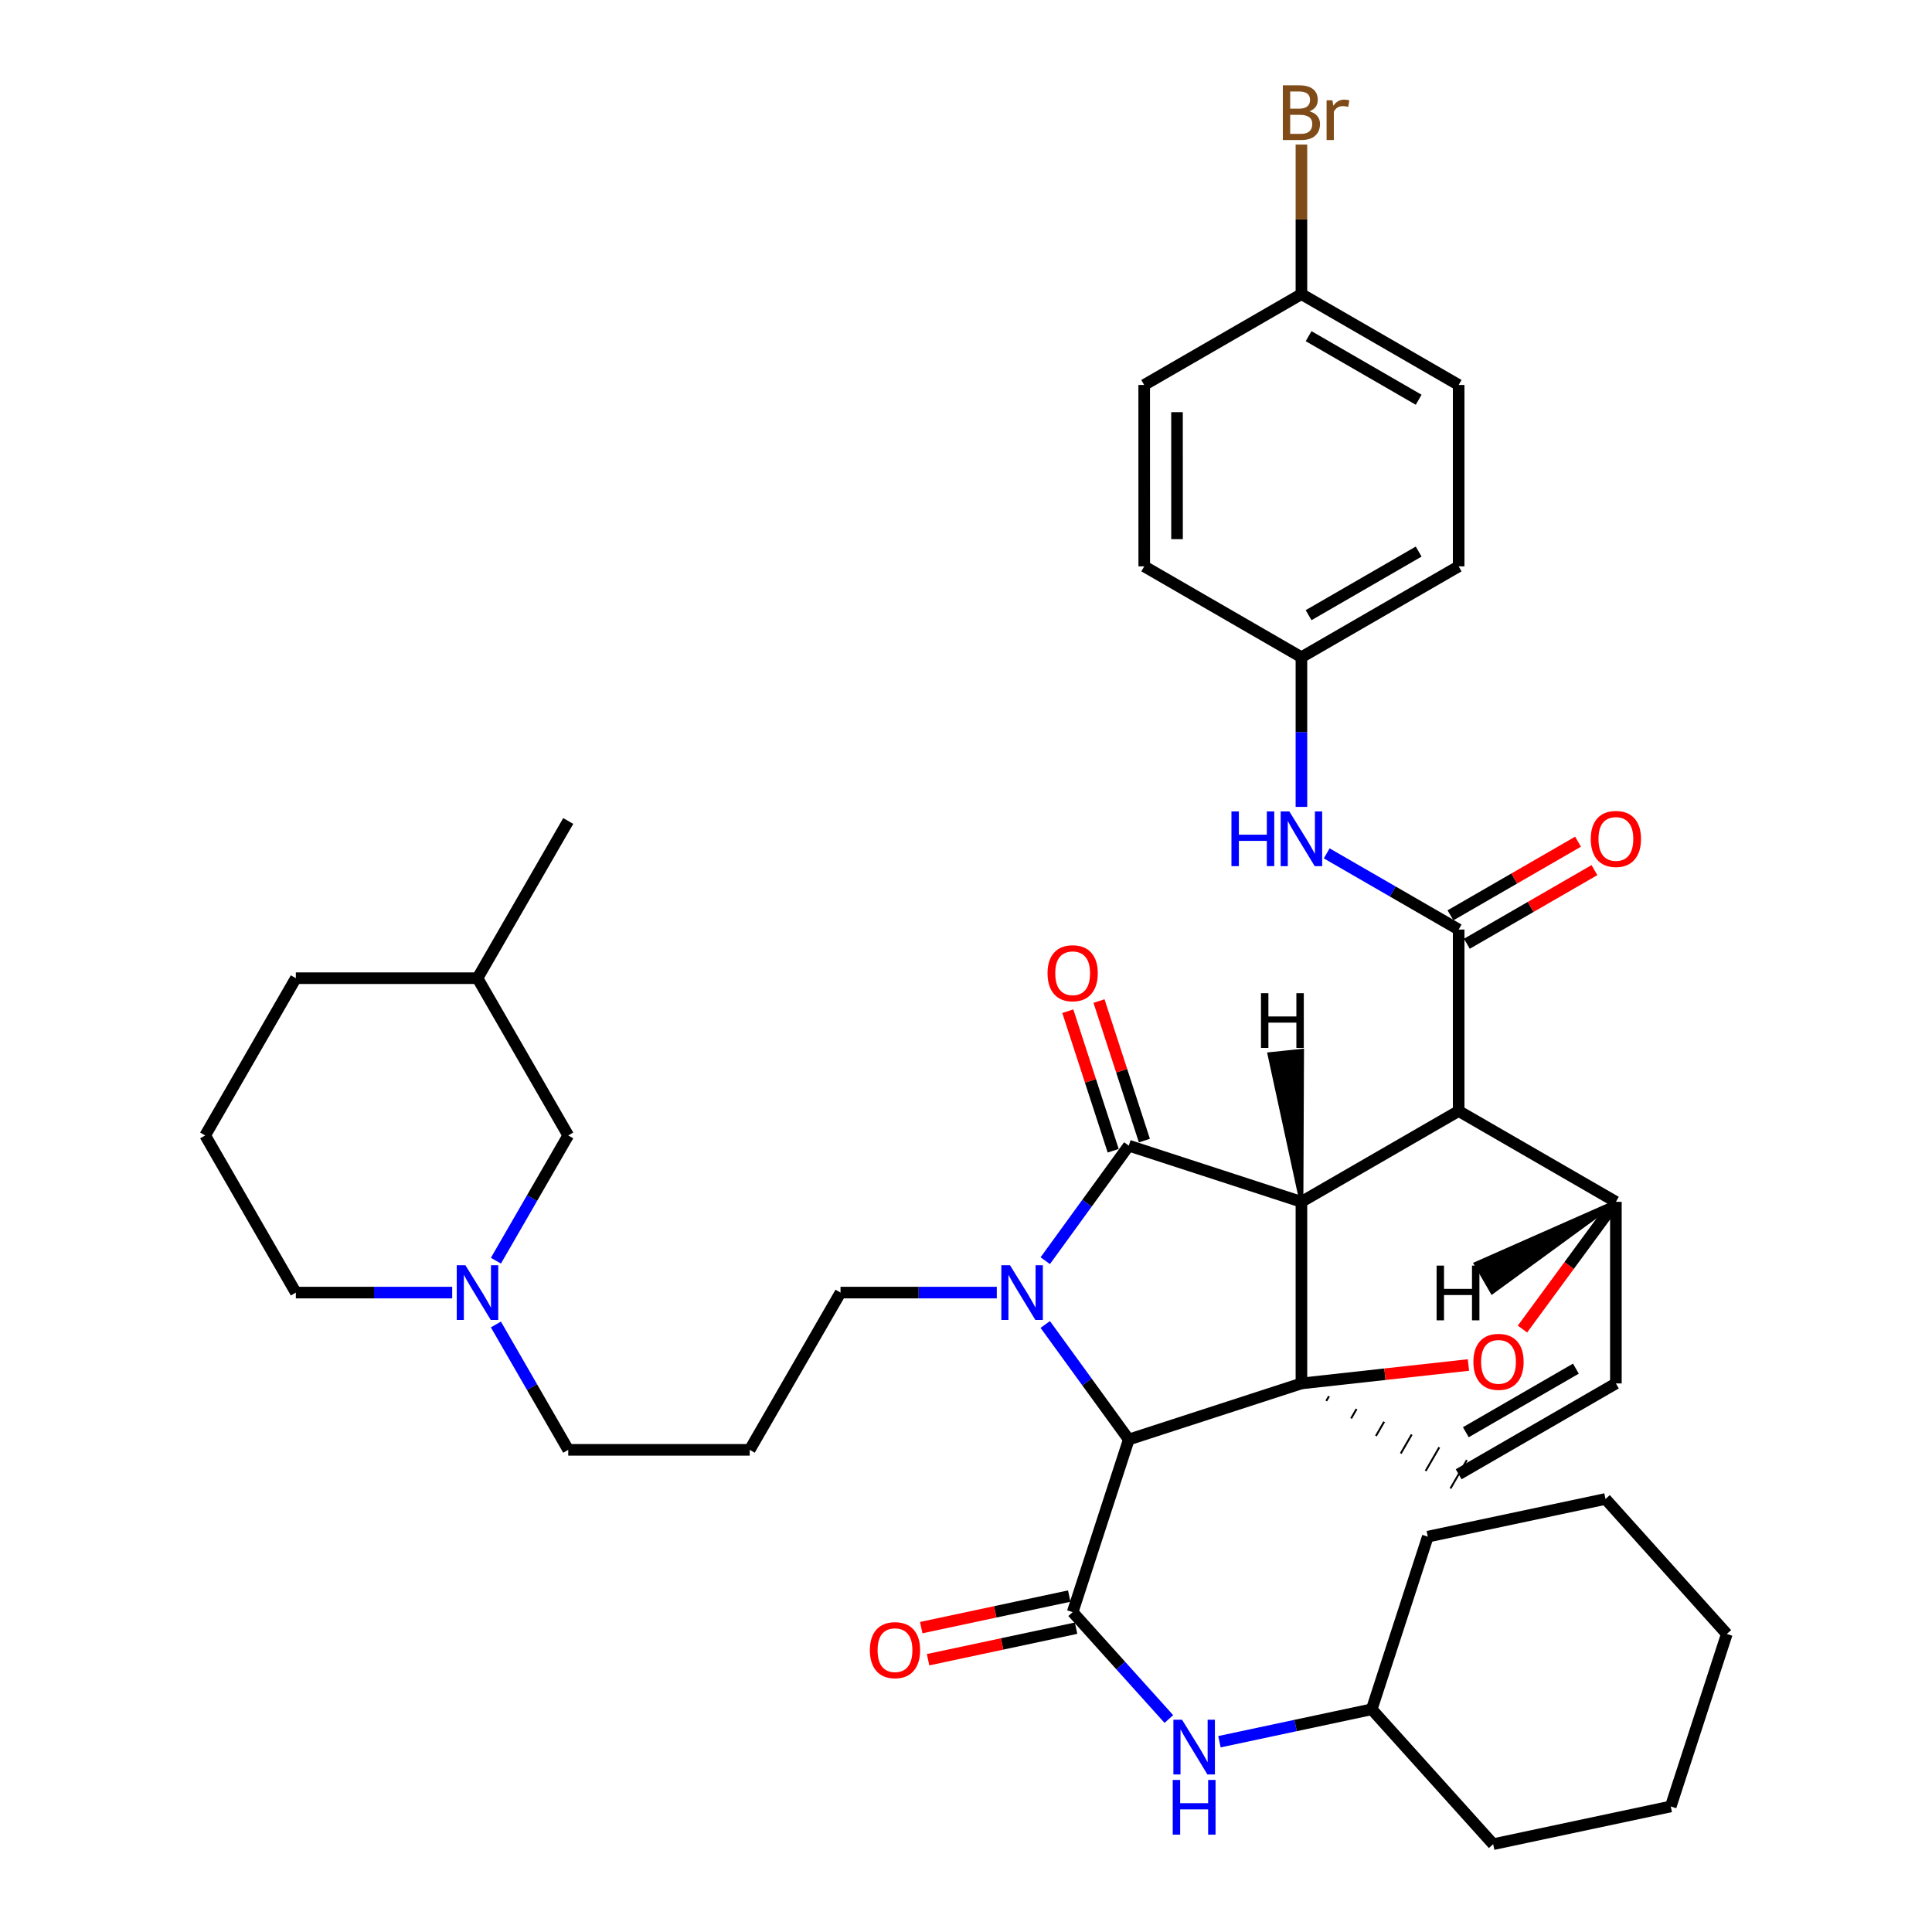 <?xml version='1.0' encoding='iso-8859-1'?>
<svg version='1.1' baseProfile='full'
              xmlns='http://www.w3.org/2000/svg'
                      xmlns:rdkit='http://www.rdkit.org/xml'
                      xmlns:xlink='http://www.w3.org/1999/xlink'
                  xml:space='preserve'
width='1000px' height='1000px' viewBox='0 0 1000 1000'>
<!-- END OF HEADER -->
<rect style='opacity:1.0;fill:#FFFFFF;stroke:none' width='1000' height='1000' x='0' y='0'> </rect>
<path class='bond-0' d='M 673.615,622.072 L 673.615,716.064' style='fill:none;fill-rule:evenodd;stroke:#000000;stroke-width:6px;stroke-linecap:butt;stroke-linejoin:miter;stroke-opacity:1' />
<path class='bond-2' d='M 673.615,622.072 L 755.002,575.057' style='fill:none;fill-rule:evenodd;stroke:#000000;stroke-width:6px;stroke-linecap:butt;stroke-linejoin:miter;stroke-opacity:1' />
<path class='bond-40' d='M 673.615,622.072 L 584.255,592.993' style='fill:none;fill-rule:evenodd;stroke:#000000;stroke-width:6px;stroke-linecap:butt;stroke-linejoin:miter;stroke-opacity:1' />
<path class='bond-45' d='M 673.615,622.072 L 673.942,543.869 L 657.052,545.642 Z' style='fill:#000000;fill-rule:evenodd;fill-opacity:1;stroke:#000000;stroke-width:2px;stroke-linecap:butt;stroke-linejoin:miter;stroke-opacity:1;' />
<path class='bond-41' d='M 673.615,716.064 L 716.838,711.295' style='fill:none;fill-rule:evenodd;stroke:#000000;stroke-width:6px;stroke-linecap:butt;stroke-linejoin:miter;stroke-opacity:1' />
<path class='bond-41' d='M 716.838,711.295 L 760.062,706.525' style='fill:none;fill-rule:evenodd;stroke:#FF0000;stroke-width:6px;stroke-linecap:butt;stroke-linejoin:miter;stroke-opacity:1' />
<path class='bond-42' d='M 673.615,716.064 L 584.255,745.086' style='fill:none;fill-rule:evenodd;stroke:#000000;stroke-width:6px;stroke-linecap:butt;stroke-linejoin:miter;stroke-opacity:1' />
<path class='bond-43' d='M 686.472,725.125 L 687.888,722.674' style='fill:none;fill-rule:evenodd;stroke:#000000;stroke-width:1.0px;stroke-linecap:butt;stroke-linejoin:miter;stroke-opacity:1' />
<path class='bond-43' d='M 699.328,734.187 L 702.16,729.285' style='fill:none;fill-rule:evenodd;stroke:#000000;stroke-width:1.0px;stroke-linecap:butt;stroke-linejoin:miter;stroke-opacity:1' />
<path class='bond-43' d='M 712.185,743.248 L 716.433,735.895' style='fill:none;fill-rule:evenodd;stroke:#000000;stroke-width:1.0px;stroke-linecap:butt;stroke-linejoin:miter;stroke-opacity:1' />
<path class='bond-43' d='M 725.042,752.309 L 730.705,742.505' style='fill:none;fill-rule:evenodd;stroke:#000000;stroke-width:1.0px;stroke-linecap:butt;stroke-linejoin:miter;stroke-opacity:1' />
<path class='bond-43' d='M 737.898,761.371 L 744.977,749.116' style='fill:none;fill-rule:evenodd;stroke:#000000;stroke-width:1.0px;stroke-linecap:butt;stroke-linejoin:miter;stroke-opacity:1' />
<path class='bond-43' d='M 750.755,770.432 L 759.25,755.726' style='fill:none;fill-rule:evenodd;stroke:#000000;stroke-width:1.0px;stroke-linecap:butt;stroke-linejoin:miter;stroke-opacity:1' />
<path class='bond-1' d='M 541.021,685.549 L 562.638,715.318' style='fill:none;fill-rule:evenodd;stroke:#0000FF;stroke-width:6px;stroke-linecap:butt;stroke-linejoin:miter;stroke-opacity:1' />
<path class='bond-1' d='M 562.638,715.318 L 584.255,745.086' style='fill:none;fill-rule:evenodd;stroke:#000000;stroke-width:6px;stroke-linecap:butt;stroke-linejoin:miter;stroke-opacity:1' />
<path class='bond-12' d='M 515.942,669.04 L 475.496,669.04' style='fill:none;fill-rule:evenodd;stroke:#0000FF;stroke-width:6px;stroke-linecap:butt;stroke-linejoin:miter;stroke-opacity:1' />
<path class='bond-12' d='M 475.496,669.04 L 435.049,669.04' style='fill:none;fill-rule:evenodd;stroke:#000000;stroke-width:6px;stroke-linecap:butt;stroke-linejoin:miter;stroke-opacity:1' />
<path class='bond-39' d='M 541.021,652.53 L 562.638,622.761' style='fill:none;fill-rule:evenodd;stroke:#0000FF;stroke-width:6px;stroke-linecap:butt;stroke-linejoin:miter;stroke-opacity:1' />
<path class='bond-39' d='M 562.638,622.761 L 584.255,592.993' style='fill:none;fill-rule:evenodd;stroke:#000000;stroke-width:6px;stroke-linecap:butt;stroke-linejoin:miter;stroke-opacity:1' />
<path class='bond-3' d='M 584.255,745.086 L 555.205,834.437' style='fill:none;fill-rule:evenodd;stroke:#000000;stroke-width:6px;stroke-linecap:butt;stroke-linejoin:miter;stroke-opacity:1' />
<path class='bond-4' d='M 755.002,575.057 L 755.002,481.13' style='fill:none;fill-rule:evenodd;stroke:#000000;stroke-width:6px;stroke-linecap:butt;stroke-linejoin:miter;stroke-opacity:1' />
<path class='bond-35' d='M 755.002,575.057 L 836.38,622.072' style='fill:none;fill-rule:evenodd;stroke:#000000;stroke-width:6px;stroke-linecap:butt;stroke-linejoin:miter;stroke-opacity:1' />
<path class='bond-5' d='M 788.027,687.922 L 812.203,654.997' style='fill:none;fill-rule:evenodd;stroke:#FF0000;stroke-width:6px;stroke-linecap:butt;stroke-linejoin:miter;stroke-opacity:1' />
<path class='bond-5' d='M 812.203,654.997 L 836.38,622.072' style='fill:none;fill-rule:evenodd;stroke:#000000;stroke-width:6px;stroke-linecap:butt;stroke-linejoin:miter;stroke-opacity:1' />
<path class='bond-8' d='M 555.205,834.437 L 580.102,862.098' style='fill:none;fill-rule:evenodd;stroke:#000000;stroke-width:6px;stroke-linecap:butt;stroke-linejoin:miter;stroke-opacity:1' />
<path class='bond-8' d='M 580.102,862.098 L 605,889.76' style='fill:none;fill-rule:evenodd;stroke:#0000FF;stroke-width:6px;stroke-linecap:butt;stroke-linejoin:miter;stroke-opacity:1' />
<path class='bond-10' d='M 553.435,826.132 L 515.133,834.294' style='fill:none;fill-rule:evenodd;stroke:#000000;stroke-width:6px;stroke-linecap:butt;stroke-linejoin:miter;stroke-opacity:1' />
<path class='bond-10' d='M 515.133,834.294 L 476.831,842.457' style='fill:none;fill-rule:evenodd;stroke:#FF0000;stroke-width:6px;stroke-linecap:butt;stroke-linejoin:miter;stroke-opacity:1' />
<path class='bond-10' d='M 556.975,842.742 L 518.673,850.904' style='fill:none;fill-rule:evenodd;stroke:#000000;stroke-width:6px;stroke-linecap:butt;stroke-linejoin:miter;stroke-opacity:1' />
<path class='bond-10' d='M 518.673,850.904 L 480.371,859.067' style='fill:none;fill-rule:evenodd;stroke:#FF0000;stroke-width:6px;stroke-linecap:butt;stroke-linejoin:miter;stroke-opacity:1' />
<path class='bond-7' d='M 755.002,481.13 L 720.853,461.419' style='fill:none;fill-rule:evenodd;stroke:#000000;stroke-width:6px;stroke-linecap:butt;stroke-linejoin:miter;stroke-opacity:1' />
<path class='bond-7' d='M 720.853,461.419 L 686.704,441.708' style='fill:none;fill-rule:evenodd;stroke:#0000FF;stroke-width:6px;stroke-linecap:butt;stroke-linejoin:miter;stroke-opacity:1' />
<path class='bond-11' d='M 759.248,488.484 L 792.262,469.426' style='fill:none;fill-rule:evenodd;stroke:#000000;stroke-width:6px;stroke-linecap:butt;stroke-linejoin:miter;stroke-opacity:1' />
<path class='bond-11' d='M 792.262,469.426 L 825.276,450.368' style='fill:none;fill-rule:evenodd;stroke:#FF0000;stroke-width:6px;stroke-linecap:butt;stroke-linejoin:miter;stroke-opacity:1' />
<path class='bond-11' d='M 750.757,473.776 L 783.771,454.718' style='fill:none;fill-rule:evenodd;stroke:#000000;stroke-width:6px;stroke-linecap:butt;stroke-linejoin:miter;stroke-opacity:1' />
<path class='bond-11' d='M 783.771,454.718 L 816.786,435.659' style='fill:none;fill-rule:evenodd;stroke:#FF0000;stroke-width:6px;stroke-linecap:butt;stroke-linejoin:miter;stroke-opacity:1' />
<path class='bond-34' d='M 836.38,622.072 L 836.38,716.064' style='fill:none;fill-rule:evenodd;stroke:#000000;stroke-width:6px;stroke-linecap:butt;stroke-linejoin:miter;stroke-opacity:1' />
<path class='bond-46' d='M 836.38,622.072 L 763.857,654.124 L 772.346,668.833 Z' style='fill:#000000;fill-rule:evenodd;fill-opacity:1;stroke:#000000;stroke-width:2px;stroke-linecap:butt;stroke-linejoin:miter;stroke-opacity:1;' />
<path class='bond-6' d='M 755.002,763.079 L 836.38,716.064' style='fill:none;fill-rule:evenodd;stroke:#000000;stroke-width:6px;stroke-linecap:butt;stroke-linejoin:miter;stroke-opacity:1' />
<path class='bond-6' d='M 758.713,741.321 L 815.677,708.411' style='fill:none;fill-rule:evenodd;stroke:#000000;stroke-width:6px;stroke-linecap:butt;stroke-linejoin:miter;stroke-opacity:1' />
<path class='bond-13' d='M 673.615,417.643 L 673.615,378.907' style='fill:none;fill-rule:evenodd;stroke:#0000FF;stroke-width:6px;stroke-linecap:butt;stroke-linejoin:miter;stroke-opacity:1' />
<path class='bond-13' d='M 673.615,378.907 L 673.615,340.17' style='fill:none;fill-rule:evenodd;stroke:#000000;stroke-width:6px;stroke-linecap:butt;stroke-linejoin:miter;stroke-opacity:1' />
<path class='bond-17' d='M 631.179,901.516 L 670.593,893.121' style='fill:none;fill-rule:evenodd;stroke:#0000FF;stroke-width:6px;stroke-linecap:butt;stroke-linejoin:miter;stroke-opacity:1' />
<path class='bond-17' d='M 670.593,893.121 L 710.006,884.726' style='fill:none;fill-rule:evenodd;stroke:#000000;stroke-width:6px;stroke-linecap:butt;stroke-linejoin:miter;stroke-opacity:1' />
<path class='bond-44' d='M 552.693,523.396 L 564.437,559.507' style='fill:none;fill-rule:evenodd;stroke:#FF0000;stroke-width:6px;stroke-linecap:butt;stroke-linejoin:miter;stroke-opacity:1' />
<path class='bond-44' d='M 564.437,559.507 L 576.18,595.619' style='fill:none;fill-rule:evenodd;stroke:#000000;stroke-width:6px;stroke-linecap:butt;stroke-linejoin:miter;stroke-opacity:1' />
<path class='bond-44' d='M 568.844,518.143 L 580.587,554.255' style='fill:none;fill-rule:evenodd;stroke:#FF0000;stroke-width:6px;stroke-linecap:butt;stroke-linejoin:miter;stroke-opacity:1' />
<path class='bond-44' d='M 580.587,554.255 L 592.331,590.367' style='fill:none;fill-rule:evenodd;stroke:#000000;stroke-width:6px;stroke-linecap:butt;stroke-linejoin:miter;stroke-opacity:1' />
<path class='bond-9' d='M 256.675,685.549 L 275.396,717.992' style='fill:none;fill-rule:evenodd;stroke:#0000FF;stroke-width:6px;stroke-linecap:butt;stroke-linejoin:miter;stroke-opacity:1' />
<path class='bond-9' d='M 275.396,717.992 L 294.117,750.436' style='fill:none;fill-rule:evenodd;stroke:#000000;stroke-width:6px;stroke-linecap:butt;stroke-linejoin:miter;stroke-opacity:1' />
<path class='bond-14' d='M 256.681,652.531 L 275.399,620.115' style='fill:none;fill-rule:evenodd;stroke:#0000FF;stroke-width:6px;stroke-linecap:butt;stroke-linejoin:miter;stroke-opacity:1' />
<path class='bond-14' d='M 275.399,620.115 L 294.117,587.7' style='fill:none;fill-rule:evenodd;stroke:#000000;stroke-width:6px;stroke-linecap:butt;stroke-linejoin:miter;stroke-opacity:1' />
<path class='bond-24' d='M 234.058,669.04 L 193.593,669.04' style='fill:none;fill-rule:evenodd;stroke:#0000FF;stroke-width:6px;stroke-linecap:butt;stroke-linejoin:miter;stroke-opacity:1' />
<path class='bond-24' d='M 193.593,669.04 L 153.128,669.04' style='fill:none;fill-rule:evenodd;stroke:#000000;stroke-width:6px;stroke-linecap:butt;stroke-linejoin:miter;stroke-opacity:1' />
<path class='bond-15' d='M 435.049,669.04 L 388.053,750.436' style='fill:none;fill-rule:evenodd;stroke:#000000;stroke-width:6px;stroke-linecap:butt;stroke-linejoin:miter;stroke-opacity:1' />
<path class='bond-20' d='M 673.615,340.17 L 592.256,293.145' style='fill:none;fill-rule:evenodd;stroke:#000000;stroke-width:6px;stroke-linecap:butt;stroke-linejoin:miter;stroke-opacity:1' />
<path class='bond-21' d='M 673.615,340.17 L 755.002,293.145' style='fill:none;fill-rule:evenodd;stroke:#000000;stroke-width:6px;stroke-linecap:butt;stroke-linejoin:miter;stroke-opacity:1' />
<path class='bond-21' d='M 677.327,318.411 L 734.298,285.494' style='fill:none;fill-rule:evenodd;stroke:#000000;stroke-width:6px;stroke-linecap:butt;stroke-linejoin:miter;stroke-opacity:1' />
<path class='bond-25' d='M 294.117,587.7 L 247.149,506.312' style='fill:none;fill-rule:evenodd;stroke:#000000;stroke-width:6px;stroke-linecap:butt;stroke-linejoin:miter;stroke-opacity:1' />
<path class='bond-18' d='M 388.053,750.436 L 294.117,750.436' style='fill:none;fill-rule:evenodd;stroke:#000000;stroke-width:6px;stroke-linecap:butt;stroke-linejoin:miter;stroke-opacity:1' />
<path class='bond-16' d='M 673.615,152.242 L 755.002,199.257' style='fill:none;fill-rule:evenodd;stroke:#000000;stroke-width:6px;stroke-linecap:butt;stroke-linejoin:miter;stroke-opacity:1' />
<path class='bond-16' d='M 677.328,174 L 734.299,206.91' style='fill:none;fill-rule:evenodd;stroke:#000000;stroke-width:6px;stroke-linecap:butt;stroke-linejoin:miter;stroke-opacity:1' />
<path class='bond-19' d='M 673.615,152.242 L 673.615,113.537' style='fill:none;fill-rule:evenodd;stroke:#000000;stroke-width:6px;stroke-linecap:butt;stroke-linejoin:miter;stroke-opacity:1' />
<path class='bond-19' d='M 673.615,113.537 L 673.615,74.833' style='fill:none;fill-rule:evenodd;stroke:#7F4C19;stroke-width:6px;stroke-linecap:butt;stroke-linejoin:miter;stroke-opacity:1' />
<path class='bond-37' d='M 673.615,152.242 L 592.228,199.257' style='fill:none;fill-rule:evenodd;stroke:#000000;stroke-width:6px;stroke-linecap:butt;stroke-linejoin:miter;stroke-opacity:1' />
<path class='bond-28' d='M 710.006,884.726 L 739.029,795.366' style='fill:none;fill-rule:evenodd;stroke:#000000;stroke-width:6px;stroke-linecap:butt;stroke-linejoin:miter;stroke-opacity:1' />
<path class='bond-29' d='M 710.006,884.726 L 772.863,954.545' style='fill:none;fill-rule:evenodd;stroke:#000000;stroke-width:6px;stroke-linecap:butt;stroke-linejoin:miter;stroke-opacity:1' />
<path class='bond-23' d='M 592.256,293.145 L 592.228,199.257' style='fill:none;fill-rule:evenodd;stroke:#000000;stroke-width:6px;stroke-linecap:butt;stroke-linejoin:miter;stroke-opacity:1' />
<path class='bond-23' d='M 609.235,279.057 L 609.215,213.335' style='fill:none;fill-rule:evenodd;stroke:#000000;stroke-width:6px;stroke-linecap:butt;stroke-linejoin:miter;stroke-opacity:1' />
<path class='bond-22' d='M 755.002,293.145 L 755.002,199.257' style='fill:none;fill-rule:evenodd;stroke:#000000;stroke-width:6px;stroke-linecap:butt;stroke-linejoin:miter;stroke-opacity:1' />
<path class='bond-26' d='M 153.128,669.04 L 106.207,587.7' style='fill:none;fill-rule:evenodd;stroke:#000000;stroke-width:6px;stroke-linecap:butt;stroke-linejoin:miter;stroke-opacity:1' />
<path class='bond-30' d='M 247.149,506.312 L 294.117,424.944' style='fill:none;fill-rule:evenodd;stroke:#000000;stroke-width:6px;stroke-linecap:butt;stroke-linejoin:miter;stroke-opacity:1' />
<path class='bond-38' d='M 247.149,506.312 L 153.128,506.312' style='fill:none;fill-rule:evenodd;stroke:#000000;stroke-width:6px;stroke-linecap:butt;stroke-linejoin:miter;stroke-opacity:1' />
<path class='bond-27' d='M 106.207,587.7 L 153.128,506.312' style='fill:none;fill-rule:evenodd;stroke:#000000;stroke-width:6px;stroke-linecap:butt;stroke-linejoin:miter;stroke-opacity:1' />
<path class='bond-32' d='M 739.029,795.366 L 831.002,775.864' style='fill:none;fill-rule:evenodd;stroke:#000000;stroke-width:6px;stroke-linecap:butt;stroke-linejoin:miter;stroke-opacity:1' />
<path class='bond-31' d='M 772.863,954.545 L 864.78,935.015' style='fill:none;fill-rule:evenodd;stroke:#000000;stroke-width:6px;stroke-linecap:butt;stroke-linejoin:miter;stroke-opacity:1' />
<path class='bond-33' d='M 864.78,935.015 L 893.793,845.731' style='fill:none;fill-rule:evenodd;stroke:#000000;stroke-width:6px;stroke-linecap:butt;stroke-linejoin:miter;stroke-opacity:1' />
<path class='bond-36' d='M 831.002,775.864 L 893.793,845.731' style='fill:none;fill-rule:evenodd;stroke:#000000;stroke-width:6px;stroke-linecap:butt;stroke-linejoin:miter;stroke-opacity:1' />
<path  class='atom-2' d='M 522.772 654.88
L 532.052 669.88
Q 532.972 671.36, 534.452 674.04
Q 535.932 676.72, 536.012 676.88
L 536.012 654.88
L 539.772 654.88
L 539.772 683.2
L 535.892 683.2
L 525.932 666.8
Q 524.772 664.88, 523.532 662.68
Q 522.332 660.48, 521.972 659.8
L 521.972 683.2
L 518.292 683.2
L 518.292 654.88
L 522.772 654.88
' fill='#0000FF'/>
<path  class='atom-5' d='M 762.627 704.888
Q 762.627 698.088, 765.987 694.288
Q 769.347 690.488, 775.627 690.488
Q 781.907 690.488, 785.267 694.288
Q 788.627 698.088, 788.627 704.888
Q 788.627 711.768, 785.227 715.688
Q 781.827 719.568, 775.627 719.568
Q 769.387 719.568, 765.987 715.688
Q 762.627 711.808, 762.627 704.888
M 775.627 716.368
Q 779.947 716.368, 782.267 713.488
Q 784.627 710.568, 784.627 704.888
Q 784.627 699.328, 782.267 696.528
Q 779.947 693.688, 775.627 693.688
Q 771.307 693.688, 768.947 696.488
Q 766.627 699.288, 766.627 704.888
Q 766.627 710.608, 768.947 713.488
Q 771.307 716.368, 775.627 716.368
' fill='#FF0000'/>
<path  class='atom-11' d='M 637.395 419.993
L 641.235 419.993
L 641.235 432.033
L 655.715 432.033
L 655.715 419.993
L 659.555 419.993
L 659.555 448.313
L 655.715 448.313
L 655.715 435.233
L 641.235 435.233
L 641.235 448.313
L 637.395 448.313
L 637.395 419.993
' fill='#0000FF'/>
<path  class='atom-11' d='M 667.355 419.993
L 676.635 434.993
Q 677.555 436.473, 679.035 439.153
Q 680.515 441.833, 680.595 441.993
L 680.595 419.993
L 684.355 419.993
L 684.355 448.313
L 680.475 448.313
L 670.515 431.913
Q 669.355 429.993, 668.115 427.793
Q 666.915 425.593, 666.555 424.913
L 666.555 448.313
L 662.875 448.313
L 662.875 419.993
L 667.355 419.993
' fill='#0000FF'/>
<path  class='atom-12' d='M 611.83 890.144
L 621.11 905.144
Q 622.03 906.624, 623.51 909.304
Q 624.99 911.984, 625.07 912.144
L 625.07 890.144
L 628.83 890.144
L 628.83 918.464
L 624.95 918.464
L 614.99 902.064
Q 613.83 900.144, 612.59 897.944
Q 611.39 895.744, 611.03 895.064
L 611.03 918.464
L 607.35 918.464
L 607.35 890.144
L 611.83 890.144
' fill='#0000FF'/>
<path  class='atom-12' d='M 607.01 921.296
L 610.85 921.296
L 610.85 933.336
L 625.33 933.336
L 625.33 921.296
L 629.17 921.296
L 629.17 949.616
L 625.33 949.616
L 625.33 936.536
L 610.85 936.536
L 610.85 949.616
L 607.01 949.616
L 607.01 921.296
' fill='#0000FF'/>
<path  class='atom-13' d='M 542.205 503.741
Q 542.205 496.941, 545.565 493.141
Q 548.925 489.341, 555.205 489.341
Q 561.485 489.341, 564.845 493.141
Q 568.205 496.941, 568.205 503.741
Q 568.205 510.621, 564.805 514.541
Q 561.405 518.421, 555.205 518.421
Q 548.965 518.421, 545.565 514.541
Q 542.205 510.661, 542.205 503.741
M 555.205 515.221
Q 559.525 515.221, 561.845 512.341
Q 564.205 509.421, 564.205 503.741
Q 564.205 498.181, 561.845 495.381
Q 559.525 492.541, 555.205 492.541
Q 550.885 492.541, 548.525 495.341
Q 546.205 498.141, 546.205 503.741
Q 546.205 509.461, 548.525 512.341
Q 550.885 515.221, 555.205 515.221
' fill='#FF0000'/>
<path  class='atom-14' d='M 240.889 654.88
L 250.169 669.88
Q 251.089 671.36, 252.569 674.04
Q 254.049 676.72, 254.129 676.88
L 254.129 654.88
L 257.889 654.88
L 257.889 683.2
L 254.009 683.2
L 244.049 666.8
Q 242.889 664.88, 241.649 662.68
Q 240.449 660.48, 240.089 659.8
L 240.089 683.2
L 236.409 683.2
L 236.409 654.88
L 240.889 654.88
' fill='#0000FF'/>
<path  class='atom-15' d='M 450.25 854.113
Q 450.25 847.313, 453.61 843.513
Q 456.97 839.713, 463.25 839.713
Q 469.53 839.713, 472.89 843.513
Q 476.25 847.313, 476.25 854.113
Q 476.25 860.993, 472.85 864.913
Q 469.45 868.793, 463.25 868.793
Q 457.01 868.793, 453.61 864.913
Q 450.25 861.033, 450.25 854.113
M 463.25 865.593
Q 467.57 865.593, 469.89 862.713
Q 472.25 859.793, 472.25 854.113
Q 472.25 848.553, 469.89 845.753
Q 467.57 842.913, 463.25 842.913
Q 458.93 842.913, 456.57 845.713
Q 454.25 848.513, 454.25 854.113
Q 454.25 859.833, 456.57 862.713
Q 458.93 865.593, 463.25 865.593
' fill='#FF0000'/>
<path  class='atom-16' d='M 823.38 434.233
Q 823.38 427.433, 826.74 423.633
Q 830.1 419.833, 836.38 419.833
Q 842.66 419.833, 846.02 423.633
Q 849.38 427.433, 849.38 434.233
Q 849.38 441.113, 845.98 445.033
Q 842.58 448.913, 836.38 448.913
Q 830.14 448.913, 826.74 445.033
Q 823.38 441.153, 823.38 434.233
M 836.38 445.713
Q 840.7 445.713, 843.02 442.833
Q 845.38 439.913, 845.38 434.233
Q 845.38 428.673, 843.02 425.873
Q 840.7 423.033, 836.38 423.033
Q 832.06 423.033, 829.7 425.833
Q 827.38 428.633, 827.38 434.233
Q 827.38 439.953, 829.7 442.833
Q 832.06 445.713, 836.38 445.713
' fill='#FF0000'/>
<path  class='atom-24' d='M 677.755 57.605
Q 680.475 58.365, 681.835 60.045
Q 683.235 61.685, 683.235 64.125
Q 683.235 68.045, 680.715 70.285
Q 678.235 72.485, 673.515 72.485
L 663.995 72.485
L 663.995 44.165
L 672.355 44.165
Q 677.195 44.165, 679.635 46.125
Q 682.075 48.085, 682.075 51.685
Q 682.075 55.965, 677.755 57.605
M 667.795 47.365
L 667.795 56.245
L 672.355 56.245
Q 675.155 56.245, 676.595 55.125
Q 678.075 53.965, 678.075 51.685
Q 678.075 47.365, 672.355 47.365
L 667.795 47.365
M 673.515 69.285
Q 676.275 69.285, 677.755 67.965
Q 679.235 66.645, 679.235 64.125
Q 679.235 61.805, 677.595 60.645
Q 675.995 59.445, 672.915 59.445
L 667.795 59.445
L 667.795 69.285
L 673.515 69.285
' fill='#7F4C19'/>
<path  class='atom-24' d='M 689.675 51.925
L 690.115 54.765
Q 692.275 51.565, 695.795 51.565
Q 696.915 51.565, 698.435 51.965
L 697.835 55.325
Q 696.115 54.925, 695.155 54.925
Q 693.475 54.925, 692.355 55.605
Q 691.275 56.245, 690.395 57.805
L 690.395 72.485
L 686.635 72.485
L 686.635 51.925
L 689.675 51.925
' fill='#7F4C19'/>
<path  class='atom-40' d='M 652.682 514.077
L 656.522 514.077
L 656.522 526.117
L 671.002 526.117
L 671.002 514.077
L 674.842 514.077
L 674.842 542.397
L 671.002 542.397
L 671.002 529.317
L 656.522 529.317
L 656.522 542.397
L 652.682 542.397
L 652.682 514.077
' fill='#000000'/>
<path  class='atom-41' d='M 743.583 655.075
L 747.423 655.075
L 747.423 667.115
L 761.903 667.115
L 761.903 655.075
L 765.743 655.075
L 765.743 683.395
L 761.903 683.395
L 761.903 670.315
L 747.423 670.315
L 747.423 683.395
L 743.583 683.395
L 743.583 655.075
' fill='#000000'/>
</svg>
